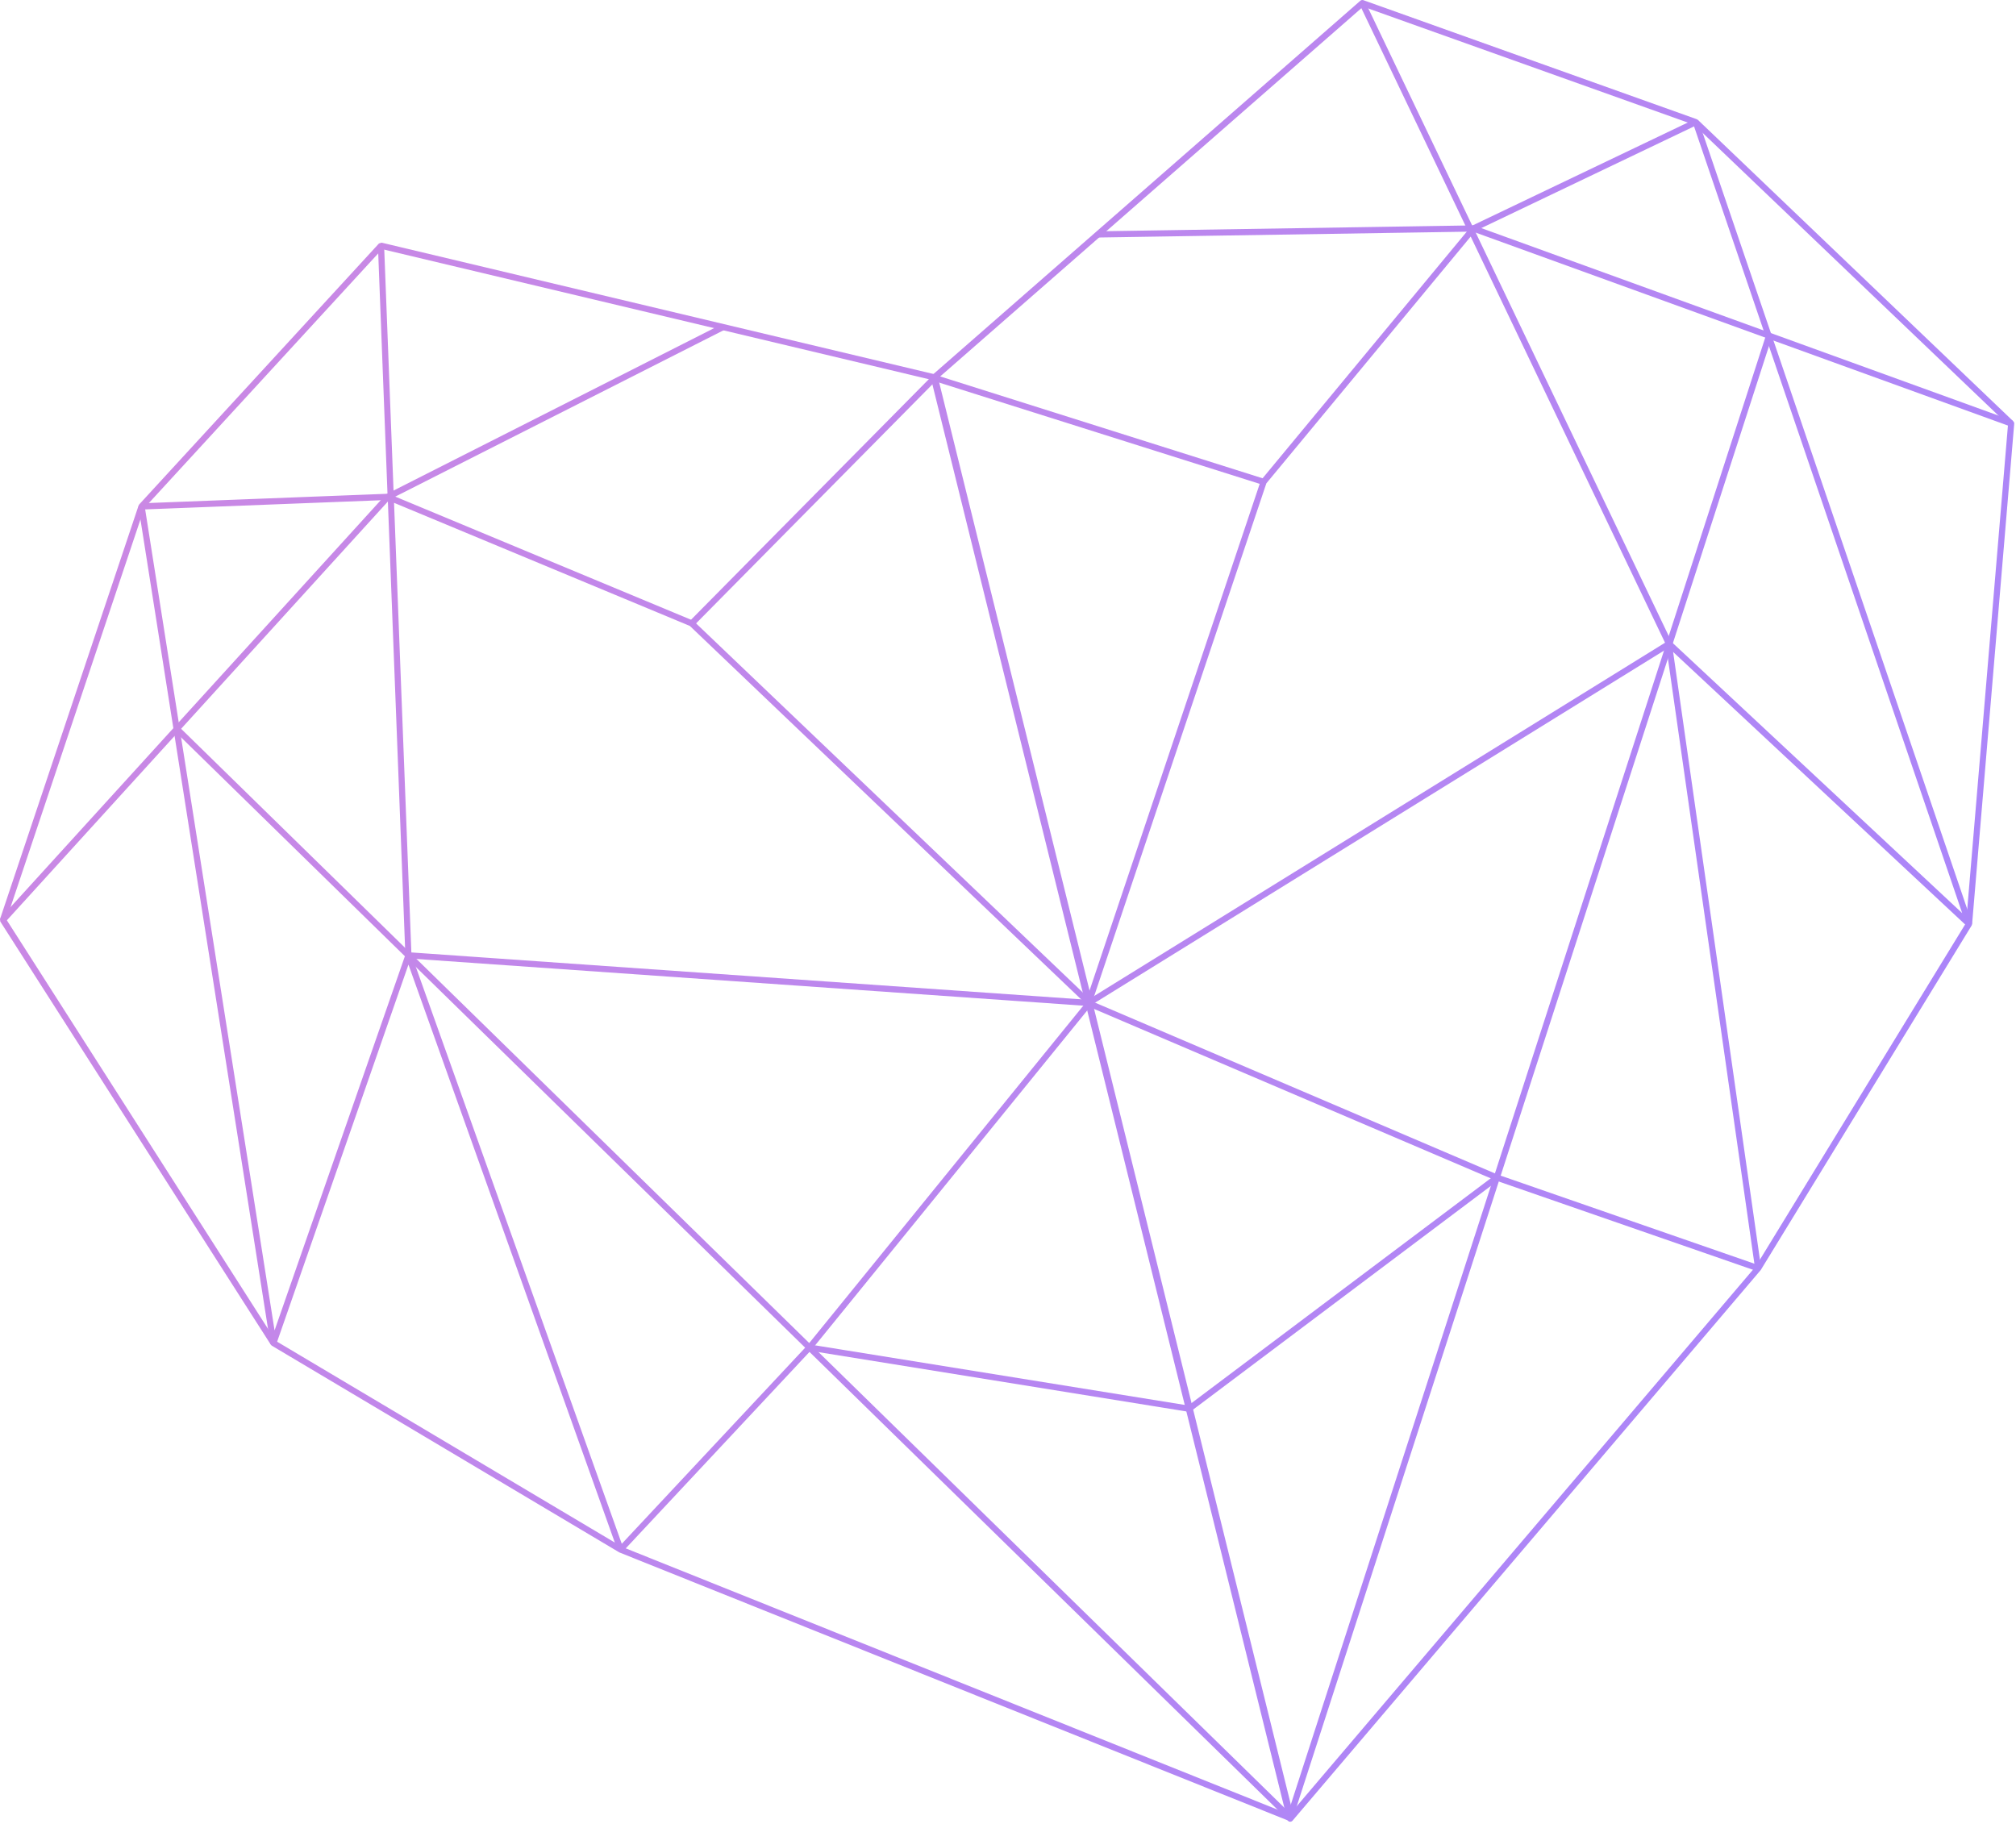 <?xml version="1.0" encoding="UTF-8"?> <svg xmlns="http://www.w3.org/2000/svg" width="514" height="465" viewBox="0 0 514 465" fill="none"><g opacity="0.58"><mask id="path-1-outside-1_3317_1024" maskUnits="userSpaceOnUse" x="-35.648" y="-33.374" width="622.04" height="562.12" fill="black"><rect fill="white" x="-35.648" y="-33.374" width="622.04" height="562.12"></rect><path d="M328.954 464.194L157.997 395.65L69.401 342.949L69.206 342.752L0.259 234.897L0.194 234.386L35.523 128.935L35.653 128.719L96.729 62.244L97.297 62.067L238.467 95.663L238.905 96.094L329.749 463.495L328.954 464.194ZM70.136 342.007L158.531 394.587L328.329 462.657L237.85 96.735L97.361 63.314L36.614 129.438L1.42 234.487L70.134 341.995L70.136 342.007Z"></path><path d="M1.208 234.969L0.324 234.17L98.465 126.295L98.638 126.154L184.08 82.86L184.614 83.93L99.271 127.175L1.208 234.969Z"></path><path d="M45.505 185.428L44.674 186.279L328.744 464.094L329.575 463.243L45.505 185.428Z"></path><path d="M158.658 395.499L157.664 395.292L104.14 245.369L70.268 342.636L69.114 342.529L35.493 129.213L36.057 128.521L98.867 126.086L98.996 126.115L96.552 62.668L97.74 62.619L100.204 126.589L176.532 158.366L176.708 158.482L278.148 255.299L278.2 256.107L206.825 343.95L158.621 395.496L158.658 395.499ZM104.725 243.471L158.454 393.98L205.961 343.182L276.958 255.789L175.988 159.432L100.261 127.911L104.713 243.474L104.725 243.471ZM36.787 129.69L69.934 339.997L103.542 243.494L99.068 127.397L98.809 127.289L36.801 129.698L36.787 129.69Z"></path><path d="M104.183 242.988L104.1 244.176L277.742 256.333L277.824 255.146L104.183 242.988Z"></path><path d="M237.915 95.841L175.929 158.544L176.774 159.381L238.761 96.678L237.915 95.841Z"></path><path d="M206.492 343.001L206.303 344.176L303.263 359.808L303.452 358.632L206.492 343.001Z"></path><path d="M329.098 464.281C329.006 464.304 328.908 464.304 328.818 464.289C328.596 464.234 328.432 464.066 328.378 463.846L237.534 96.445C237.48 96.226 237.546 96.001 237.72 95.86L346.963 0.334C347.125 0.196 347.347 0.153 347.549 0.226L432.555 30.581C432.635 30.61 432.707 30.653 432.771 30.711L513.172 107.546C513.301 107.673 513.37 107.852 513.352 108.028L502.617 235.598C502.602 235.687 502.576 235.78 502.535 235.863L448.764 323.706L329.396 464.097C329.309 464.192 329.202 464.256 329.087 464.284L329.098 464.281ZM238.774 96.507L329.253 462.428L447.817 322.996L501.466 235.355L512.16 108.213L432.065 31.67L347.503 1.476L238.791 96.527L238.774 96.507Z"></path><path d="M512.569 108.529L375.56 58.859L279.897 60.37L279.882 59.172L375.655 57.659L375.862 57.706L512.967 107.413L512.569 108.529Z"></path><path d="M450.48 85.416L328.219 463.475L329.351 463.842L451.611 85.783L450.48 85.416Z"></path><path d="M448.063 323.941L381.432 300.813L277.303 256.341L276.973 255.601L321.615 122.664L321.717 122.48L374.441 58.793L346.808 1.046L347.883 0.536L375.288 57.811L375.389 57.724L432.096 30.608L432.917 30.957L502.583 235.361L501.612 235.994L426.313 165.72L448.826 323.311L448.042 323.958L448.063 323.941ZM278.286 255.461L381.867 299.7L447.533 322.49L424.929 164.284L375.012 59.963L322.701 123.143L278.271 255.452L278.286 255.461ZM426 163.762L500.709 233.483L432.026 31.962L376.042 58.728L375.862 58.944L426.009 163.747L426 163.762Z"></path><path d="M425.223 163.663L277.208 255.264L277.834 256.277L425.848 164.675L425.223 163.663Z"></path><path d="M238.289 95.733L237.932 96.868L322.006 123.428L322.363 122.293L238.289 95.733Z"></path><path d="M381.29 299.76L302.767 358.75L303.481 359.701L382.004 300.712L381.29 299.76Z"></path></mask><path d="M328.954 464.194L157.997 395.65L69.401 342.949L69.206 342.752L0.259 234.897L0.194 234.386L35.523 128.935L35.653 128.719L96.729 62.244L97.297 62.067L238.467 95.663L238.905 96.094L329.749 463.495L328.954 464.194ZM70.136 342.007L158.531 394.587L328.329 462.657L237.85 96.735L97.361 63.314L36.614 129.438L1.42 234.487L70.134 341.995L70.136 342.007Z" fill="url(#paint0_linear_3317_1024)"></path><path d="M1.208 234.969L0.324 234.17L98.465 126.295L98.638 126.154L184.08 82.86L184.614 83.93L99.271 127.175L1.208 234.969Z" fill="url(#paint1_linear_3317_1024)"></path><path d="M45.505 185.428L44.674 186.279L328.744 464.094L329.575 463.243L45.505 185.428Z" fill="url(#paint2_linear_3317_1024)"></path><path d="M158.658 395.499L157.664 395.292L104.14 245.369L70.268 342.636L69.114 342.529L35.493 129.213L36.057 128.521L98.867 126.086L98.996 126.115L96.552 62.668L97.74 62.619L100.204 126.589L176.532 158.366L176.708 158.482L278.148 255.299L278.2 256.107L206.825 343.95L158.621 395.496L158.658 395.499ZM104.725 243.471L158.454 393.98L205.961 343.182L276.958 255.789L175.988 159.432L100.261 127.911L104.713 243.474L104.725 243.471ZM36.787 129.69L69.934 339.997L103.542 243.494L99.068 127.397L98.809 127.289L36.801 129.698L36.787 129.69Z" fill="url(#paint3_linear_3317_1024)"></path><path d="M104.183 242.988L104.1 244.176L277.742 256.333L277.824 255.146L104.183 242.988Z" fill="url(#paint4_linear_3317_1024)"></path><path d="M237.915 95.841L175.929 158.544L176.774 159.381L238.761 96.678L237.915 95.841Z" fill="url(#paint5_linear_3317_1024)"></path><path d="M206.492 343.001L206.303 344.176L303.263 359.808L303.452 358.632L206.492 343.001Z" fill="url(#paint6_linear_3317_1024)"></path><path d="M329.098 464.281C329.006 464.304 328.908 464.304 328.818 464.289C328.596 464.234 328.432 464.066 328.378 463.846L237.534 96.445C237.48 96.226 237.546 96.001 237.72 95.86L346.963 0.334C347.125 0.196 347.347 0.153 347.549 0.226L432.555 30.581C432.635 30.61 432.707 30.653 432.771 30.711L513.172 107.546C513.301 107.673 513.37 107.852 513.352 108.028L502.617 235.598C502.602 235.687 502.576 235.78 502.535 235.863L448.764 323.706L329.396 464.097C329.309 464.192 329.202 464.256 329.087 464.284L329.098 464.281ZM238.774 96.507L329.253 462.428L447.817 322.996L501.466 235.355L512.16 108.213L432.065 31.67L347.503 1.476L238.791 96.527L238.774 96.507Z" fill="url(#paint7_linear_3317_1024)"></path><path d="M512.569 108.529L375.56 58.859L279.897 60.37L279.882 59.172L375.655 57.659L375.862 57.706L512.967 107.413L512.569 108.529Z" fill="url(#paint8_linear_3317_1024)"></path><path d="M450.48 85.416L328.219 463.475L329.351 463.842L451.611 85.783L450.48 85.416Z" fill="url(#paint9_linear_3317_1024)"></path><path d="M448.063 323.941L381.432 300.813L277.303 256.341L276.973 255.601L321.615 122.664L321.717 122.48L374.441 58.793L346.808 1.046L347.883 0.536L375.288 57.811L375.389 57.724L432.096 30.608L432.917 30.957L502.583 235.361L501.612 235.994L426.313 165.72L448.826 323.311L448.042 323.958L448.063 323.941ZM278.286 255.461L381.867 299.7L447.533 322.49L424.929 164.284L375.012 59.963L322.701 123.143L278.271 255.452L278.286 255.461ZM426 163.762L500.709 233.483L432.026 31.962L376.042 58.728L375.862 58.944L426.009 163.747L426 163.762Z" fill="url(#paint10_linear_3317_1024)"></path><path d="M425.223 163.663L277.208 255.264L277.834 256.277L425.848 164.675L425.223 163.663Z" fill="url(#paint11_linear_3317_1024)"></path><path d="M238.289 95.733L237.932 96.868L322.006 123.428L322.363 122.293L238.289 95.733Z" fill="url(#paint12_linear_3317_1024)"></path><path d="M381.29 299.76L302.767 358.75L303.481 359.701L382.004 300.712L381.29 299.76Z" fill="url(#paint13_linear_3317_1024)"></path><path d="M328.954 464.194L157.997 395.65L69.401 342.949L69.206 342.752L0.259 234.897L0.194 234.386L35.523 128.935L35.653 128.719L96.729 62.244L97.297 62.067L238.467 95.663L238.905 96.094L329.749 463.495L328.954 464.194ZM70.136 342.007L158.531 394.587L328.329 462.657L237.85 96.735L97.361 63.314L36.614 129.438L1.42 234.487L70.134 341.995L70.136 342.007Z" stroke="url(#paint14_linear_3317_1024)" stroke-width="0.382" mask="url(#path-1-outside-1_3317_1024)"></path><path d="M1.208 234.969L0.324 234.17L98.465 126.295L98.638 126.154L184.08 82.86L184.614 83.93L99.271 127.175L1.208 234.969Z" stroke="url(#paint15_linear_3317_1024)" stroke-width="0.382" mask="url(#path-1-outside-1_3317_1024)"></path><path d="M45.505 185.428L44.674 186.279L328.744 464.094L329.575 463.243L45.505 185.428Z" stroke="url(#paint16_linear_3317_1024)" stroke-width="0.382" mask="url(#path-1-outside-1_3317_1024)"></path><path d="M158.658 395.499L157.664 395.292L104.14 245.369L70.268 342.636L69.114 342.529L35.493 129.213L36.057 128.521L98.867 126.086L98.996 126.115L96.552 62.668L97.74 62.619L100.204 126.589L176.532 158.366L176.708 158.482L278.148 255.299L278.2 256.107L206.825 343.95L158.621 395.496L158.658 395.499ZM104.725 243.471L158.454 393.98L205.961 343.182L276.958 255.789L175.988 159.432L100.261 127.911L104.713 243.474L104.725 243.471ZM36.787 129.69L69.934 339.997L103.542 243.494L99.068 127.397L98.809 127.289L36.801 129.698L36.787 129.69Z" stroke="url(#paint17_linear_3317_1024)" stroke-width="0.382" mask="url(#path-1-outside-1_3317_1024)"></path><path d="M104.183 242.988L104.1 244.176L277.742 256.333L277.824 255.146L104.183 242.988Z" stroke="url(#paint18_linear_3317_1024)" stroke-width="0.382" mask="url(#path-1-outside-1_3317_1024)"></path><path d="M237.915 95.841L175.929 158.544L176.774 159.381L238.761 96.678L237.915 95.841Z" stroke="url(#paint19_linear_3317_1024)" stroke-width="0.382" mask="url(#path-1-outside-1_3317_1024)"></path><path d="M206.492 343.001L206.303 344.176L303.263 359.808L303.452 358.632L206.492 343.001Z" stroke="url(#paint20_linear_3317_1024)" stroke-width="0.382" mask="url(#path-1-outside-1_3317_1024)"></path><path d="M329.098 464.281C329.006 464.304 328.908 464.304 328.818 464.289C328.596 464.234 328.432 464.066 328.378 463.846L237.534 96.445C237.48 96.226 237.546 96.001 237.72 95.86L346.963 0.334C347.125 0.196 347.347 0.153 347.549 0.226L432.555 30.581C432.635 30.61 432.707 30.653 432.771 30.711L513.172 107.546C513.301 107.673 513.37 107.852 513.352 108.028L502.617 235.598C502.602 235.687 502.576 235.78 502.535 235.863L448.764 323.706L329.396 464.097C329.309 464.192 329.202 464.256 329.087 464.284L329.098 464.281ZM238.774 96.507L329.253 462.428L447.817 322.996L501.466 235.355L512.16 108.213L432.065 31.67L347.503 1.476L238.791 96.527L238.774 96.507Z" stroke="url(#paint21_linear_3317_1024)" stroke-width="0.382" mask="url(#path-1-outside-1_3317_1024)"></path><path d="M512.569 108.529L375.56 58.859L279.897 60.37L279.882 59.172L375.655 57.659L375.862 57.706L512.967 107.413L512.569 108.529Z" stroke="url(#paint22_linear_3317_1024)" stroke-width="0.382" mask="url(#path-1-outside-1_3317_1024)"></path><path d="M450.48 85.416L328.219 463.475L329.351 463.842L451.611 85.783L450.48 85.416Z" stroke="url(#paint23_linear_3317_1024)" stroke-width="0.382" mask="url(#path-1-outside-1_3317_1024)"></path><path d="M448.063 323.941L381.432 300.813L277.303 256.341L276.973 255.601L321.615 122.664L321.717 122.48L374.441 58.793L346.808 1.046L347.883 0.536L375.288 57.811L375.389 57.724L432.096 30.608L432.917 30.957L502.583 235.361L501.612 235.994L426.313 165.72L448.826 323.311L448.042 323.958L448.063 323.941ZM278.286 255.461L381.867 299.7L447.533 322.49L424.929 164.284L375.012 59.963L322.701 123.143L278.271 255.452L278.286 255.461ZM426 163.762L500.709 233.483L432.026 31.962L376.042 58.728L375.862 58.944L426.009 163.747L426 163.762Z" stroke="url(#paint24_linear_3317_1024)" stroke-width="0.382" mask="url(#path-1-outside-1_3317_1024)"></path><path d="M425.223 163.663L277.208 255.264L277.834 256.277L425.848 164.675L425.223 163.663Z" stroke="url(#paint25_linear_3317_1024)" stroke-width="0.382" mask="url(#path-1-outside-1_3317_1024)"></path><path d="M238.289 95.733L237.932 96.868L322.006 123.428L322.363 122.293L238.289 95.733Z" stroke="url(#paint26_linear_3317_1024)" stroke-width="0.382" mask="url(#path-1-outside-1_3317_1024)"></path><path d="M381.29 299.76L302.767 358.75L303.481 359.701L382.004 300.712L381.29 299.76Z" stroke="url(#paint27_linear_3317_1024)" stroke-width="0.382" mask="url(#path-1-outside-1_3317_1024)"></path></g><defs><linearGradient id="paint0_linear_3317_1024" x1="-34.438" y1="94.574" x2="607.286" y2="345.902" gradientUnits="userSpaceOnUse"><stop stop-color="#AC33CB"></stop><stop offset="1" stop-color="#5F2CFF"></stop></linearGradient><linearGradient id="paint1_linear_3317_1024" x1="-34.438" y1="94.574" x2="607.286" y2="345.902" gradientUnits="userSpaceOnUse"><stop stop-color="#AC33CB"></stop><stop offset="1" stop-color="#5F2CFF"></stop></linearGradient><linearGradient id="paint2_linear_3317_1024" x1="-34.438" y1="94.574" x2="607.286" y2="345.902" gradientUnits="userSpaceOnUse"><stop stop-color="#AC33CB"></stop><stop offset="1" stop-color="#5F2CFF"></stop></linearGradient><linearGradient id="paint3_linear_3317_1024" x1="-34.438" y1="94.574" x2="607.286" y2="345.902" gradientUnits="userSpaceOnUse"><stop stop-color="#AC33CB"></stop><stop offset="1" stop-color="#5F2CFF"></stop></linearGradient><linearGradient id="paint4_linear_3317_1024" x1="-34.438" y1="94.574" x2="607.286" y2="345.902" gradientUnits="userSpaceOnUse"><stop stop-color="#AC33CB"></stop><stop offset="1" stop-color="#5F2CFF"></stop></linearGradient><linearGradient id="paint5_linear_3317_1024" x1="-34.438" y1="94.574" x2="607.286" y2="345.902" gradientUnits="userSpaceOnUse"><stop stop-color="#AC33CB"></stop><stop offset="1" stop-color="#5F2CFF"></stop></linearGradient><linearGradient id="paint6_linear_3317_1024" x1="-34.438" y1="94.574" x2="607.286" y2="345.902" gradientUnits="userSpaceOnUse"><stop stop-color="#AC33CB"></stop><stop offset="1" stop-color="#5F2CFF"></stop></linearGradient><linearGradient id="paint7_linear_3317_1024" x1="-34.438" y1="94.574" x2="607.286" y2="345.902" gradientUnits="userSpaceOnUse"><stop stop-color="#AC33CB"></stop><stop offset="1" stop-color="#5F2CFF"></stop></linearGradient><linearGradient id="paint8_linear_3317_1024" x1="-34.438" y1="94.574" x2="607.286" y2="345.902" gradientUnits="userSpaceOnUse"><stop stop-color="#AC33CB"></stop><stop offset="1" stop-color="#5F2CFF"></stop></linearGradient><linearGradient id="paint9_linear_3317_1024" x1="-34.438" y1="94.574" x2="607.286" y2="345.902" gradientUnits="userSpaceOnUse"><stop stop-color="#AC33CB"></stop><stop offset="1" stop-color="#5F2CFF"></stop></linearGradient><linearGradient id="paint10_linear_3317_1024" x1="-34.438" y1="94.574" x2="607.286" y2="345.902" gradientUnits="userSpaceOnUse"><stop stop-color="#AC33CB"></stop><stop offset="1" stop-color="#5F2CFF"></stop></linearGradient><linearGradient id="paint11_linear_3317_1024" x1="-34.438" y1="94.574" x2="607.286" y2="345.902" gradientUnits="userSpaceOnUse"><stop stop-color="#AC33CB"></stop><stop offset="1" stop-color="#5F2CFF"></stop></linearGradient><linearGradient id="paint12_linear_3317_1024" x1="-34.438" y1="94.574" x2="607.286" y2="345.902" gradientUnits="userSpaceOnUse"><stop stop-color="#AC33CB"></stop><stop offset="1" stop-color="#5F2CFF"></stop></linearGradient><linearGradient id="paint13_linear_3317_1024" x1="-34.438" y1="94.574" x2="607.286" y2="345.902" gradientUnits="userSpaceOnUse"><stop stop-color="#AC33CB"></stop><stop offset="1" stop-color="#5F2CFF"></stop></linearGradient><linearGradient id="paint14_linear_3317_1024" x1="-34.438" y1="94.574" x2="607.286" y2="345.902" gradientUnits="userSpaceOnUse"><stop stop-color="#AC33CB"></stop><stop offset="1" stop-color="#5F2CFF"></stop></linearGradient><linearGradient id="paint15_linear_3317_1024" x1="-34.438" y1="94.574" x2="607.286" y2="345.902" gradientUnits="userSpaceOnUse"><stop stop-color="#AC33CB"></stop><stop offset="1" stop-color="#5F2CFF"></stop></linearGradient><linearGradient id="paint16_linear_3317_1024" x1="-34.438" y1="94.574" x2="607.286" y2="345.902" gradientUnits="userSpaceOnUse"><stop stop-color="#AC33CB"></stop><stop offset="1" stop-color="#5F2CFF"></stop></linearGradient><linearGradient id="paint17_linear_3317_1024" x1="-34.438" y1="94.574" x2="607.286" y2="345.902" gradientUnits="userSpaceOnUse"><stop stop-color="#AC33CB"></stop><stop offset="1" stop-color="#5F2CFF"></stop></linearGradient><linearGradient id="paint18_linear_3317_1024" x1="-34.438" y1="94.574" x2="607.286" y2="345.902" gradientUnits="userSpaceOnUse"><stop stop-color="#AC33CB"></stop><stop offset="1" stop-color="#5F2CFF"></stop></linearGradient><linearGradient id="paint19_linear_3317_1024" x1="-34.438" y1="94.574" x2="607.286" y2="345.902" gradientUnits="userSpaceOnUse"><stop stop-color="#AC33CB"></stop><stop offset="1" stop-color="#5F2CFF"></stop></linearGradient><linearGradient id="paint20_linear_3317_1024" x1="-34.438" y1="94.574" x2="607.286" y2="345.902" gradientUnits="userSpaceOnUse"><stop stop-color="#AC33CB"></stop><stop offset="1" stop-color="#5F2CFF"></stop></linearGradient><linearGradient id="paint21_linear_3317_1024" x1="-34.438" y1="94.574" x2="607.286" y2="345.902" gradientUnits="userSpaceOnUse"><stop stop-color="#AC33CB"></stop><stop offset="1" stop-color="#5F2CFF"></stop></linearGradient><linearGradient id="paint22_linear_3317_1024" x1="-34.438" y1="94.574" x2="607.286" y2="345.902" gradientUnits="userSpaceOnUse"><stop stop-color="#AC33CB"></stop><stop offset="1" stop-color="#5F2CFF"></stop></linearGradient><linearGradient id="paint23_linear_3317_1024" x1="-34.438" y1="94.574" x2="607.286" y2="345.902" gradientUnits="userSpaceOnUse"><stop stop-color="#AC33CB"></stop><stop offset="1" stop-color="#5F2CFF"></stop></linearGradient><linearGradient id="paint24_linear_3317_1024" x1="-34.438" y1="94.574" x2="607.286" y2="345.902" gradientUnits="userSpaceOnUse"><stop stop-color="#AC33CB"></stop><stop offset="1" stop-color="#5F2CFF"></stop></linearGradient><linearGradient id="paint25_linear_3317_1024" x1="-34.438" y1="94.574" x2="607.286" y2="345.902" gradientUnits="userSpaceOnUse"><stop stop-color="#AC33CB"></stop><stop offset="1" stop-color="#5F2CFF"></stop></linearGradient><linearGradient id="paint26_linear_3317_1024" x1="-34.438" y1="94.574" x2="607.286" y2="345.902" gradientUnits="userSpaceOnUse"><stop stop-color="#AC33CB"></stop><stop offset="1" stop-color="#5F2CFF"></stop></linearGradient><linearGradient id="paint27_linear_3317_1024" x1="-34.438" y1="94.574" x2="607.286" y2="345.902" gradientUnits="userSpaceOnUse"><stop stop-color="#AC33CB"></stop><stop offset="1" stop-color="#5F2CFF"></stop></linearGradient></defs></svg> 
